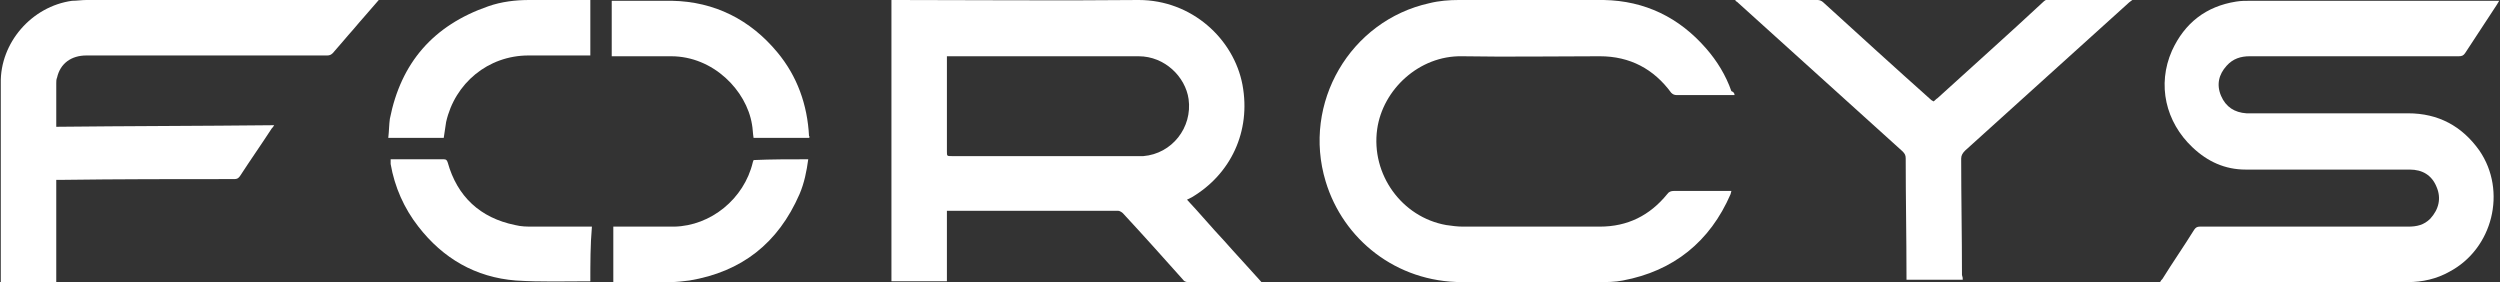 <?xml version="1.0" encoding="UTF-8"?> <svg xmlns="http://www.w3.org/2000/svg" xmlns:xlink="http://www.w3.org/1999/xlink" version="1.1" id="Layer_1" x="0px" y="0px" viewBox="0 0 315.5 35.6" style="enable-background:new 0 0 315.5 35.6;" xml:space="preserve"><rect x="0" y="0" width="315.5" height="35.6" fill="#333333" stroke="none"/> <style type="text/css"> .st0{fill:#FFFFFF;} </style> <g> <g> <path class="st0" d="M112.5,0c0.2,0,0.4,0,0.6,0c10.2,0,20.4,0.1,30.6,0c6.7,0,12,4.9,13.1,10.7c1.1,5.9-1.5,11.3-6.4,14.2 c-0.2,0.1-0.4,0.2-0.6,0.3c1.6,1.7,3.1,3.5,4.7,5.2c1.5,1.7,3.1,3.4,4.7,5.2c-0.2,0-0.3,0-0.4,0c-3,0-5.9,0-8.9,0 c-0.2,0-0.5-0.1-0.6-0.3c-2.5-2.8-5-5.6-7.6-8.4c-0.1-0.1-0.4-0.3-0.6-0.3c-7.1,0-14.2,0-21.3,0c-0.1,0-0.2,0-0.3,0 c0,3,0,5.9,0,8.9c-2.4,0-4.7,0-7,0C112.5,23.7,112.5,11.9,112.5,0z M119.5,7.1c0,0.2,0,0.4,0,0.6c0,3.8,0,7.6,0,11.4 c0,0.6,0,0.6,0.6,0.6c7.7,0,15.4,0,23.1,0c0.4,0,0.8,0,1.1,0c3.6-0.3,6.2-3.6,5.7-7.2c-0.4-2.8-3-5.4-6.3-5.4 c-7.9,0-15.8,0-23.7,0C119.9,7.1,119.8,7.1,119.5,7.1z"></path> <path class="st0" d="M272.6,35.6c0.1-0.2,0.2-0.3,0.3-0.4c1.3-2.1,2.7-4.1,4-6.2c0.2-0.3,0.4-0.4,0.7-0.4c8.8,0,17.6,0,26.3,0 c1.1,0,2-0.2,2.8-1c1.1-1.2,1.4-2.6,0.8-4c-0.6-1.5-1.8-2.2-3.4-2.2c-3.2,0-6.5,0-9.7,0c-3.7,0-7.3,0-11,0c-2.6,0-4.8-1-6.7-2.8 c-3.4-3.2-4.5-7.9-2.6-12.2c1.6-3.5,4.3-5.6,8.1-6.2c0.6-0.1,1.2-0.1,1.8-0.1c10.3,0,20.6,0,30.8,0c0.2,0,0.4,0,0.6,0 c-0.1,0.2-0.2,0.3-0.3,0.5c-1.3,2-2.7,4.1-4,6.1c-0.2,0.3-0.4,0.4-0.8,0.4c-8.8,0-17.6,0-26.4,0c-1.1,0-2.1,0.3-2.9,1.2 c-1,1.1-1.3,2.4-0.7,3.8c0.6,1.4,1.7,2.1,3.2,2.2c0.2,0,0.4,0,0.6,0c6.6,0,13.2,0,19.8,0c3.8,0,6.8,1.6,9,4.7 c3.5,5.1,1.7,12.4-3.8,15.3c-1.6,0.9-3.4,1.3-5.2,1.3c-10.4,0-20.8,0-31.1,0C272.9,35.6,272.8,35.6,272.6,35.6z"></path> <path class="st0" d="M218.9,12c-0.2,0-0.3,0-0.5,0c-2.3,0-4.5,0-6.8,0c-0.3,0-0.5-0.1-0.7-0.3c-2.2-3-5.2-4.6-9-4.6 c-5.8,0-11.6,0.1-17.4,0c-5.4-0.1-10,4.2-10.7,9.2c-0.8,5.7,3.1,11.1,8.7,12.1c0.7,0.1,1.4,0.2,2.1,0.2c5.8,0,11.6,0,17.3,0 c3.5,0,6.3-1.4,8.5-4.1c0.2-0.3,0.5-0.4,0.8-0.4c2.3,0,4.6,0,6.8,0c0.2,0,0.3,0,0.5,0c0,0.1-0.1,0.3-0.1,0.4 c-2.6,6-7.2,9.7-13.6,10.9c-1,0.2-2,0.2-3,0.2c-5.8,0-11.5,0-17.3,0c-8.3,0-15-5.4-17.2-12.7c-3-9.9,3.1-20.3,13.1-22.5 c1.2-0.3,2.5-0.4,3.7-0.4c6.1,0,12.2-0.1,18.3,0c5.2,0.1,9.5,2.2,12.9,6.1c1.4,1.6,2.5,3.4,3.2,5.4 C218.8,11.6,218.9,11.8,218.9,12z"></path> <path class="st0" d="M47.8,0c-1.1,1.3-2.2,2.5-3.2,3.7c-0.9,1-1.7,2-2.6,3c-0.2,0.2-0.4,0.3-0.7,0.3c-10.1,0-20.3,0-30.4,0 c-1.9,0-3.3,1-3.7,2.8c-0.1,0.2-0.1,0.5-0.1,0.7c0,1.7,0,3.5,0,5.2c0,0.1,0,0.2,0,0.3c9.1-0.1,18.3-0.1,27.5-0.2 c-0.1,0.2-0.2,0.3-0.3,0.4c-1.3,2-2.7,4-4,6c-0.2,0.3-0.4,0.4-0.7,0.4c-7.3,0-14.6,0-21.9,0.1c-0.2,0-0.4,0-0.6,0 c0,4.3,0,8.6,0,12.9c-2.4,0-4.7,0-7,0c0-0.2,0-0.4,0-0.5c0-8.2,0-16.4,0-24.6C0,5.4,4,0.8,9.1,0.1C9.7,0.1,10.3,0,10.9,0 C23,0,35.1,0,47.2,0C47.3,0,47.5,0,47.8,0z"></path> <path class="st0" d="M247.7,35.3c-2.4,0-4.7,0-7.1,0c0-0.2,0-0.3,0-0.4c0-5-0.1-9.9-0.1-14.9c0-0.4-0.1-0.6-0.4-0.9 c-6.9-6.2-13.8-12.5-20.7-18.7c-0.1-0.1-0.2-0.2-0.4-0.3c0,0,0-0.1,0.1-0.1c0.1,0,0.3,0,0.4,0c3.3,0,6.6,0,9.9,0 c0.2,0,0.5,0.1,0.7,0.3c4.5,4.1,9,8.2,13.6,12.3c0.1,0.1,0.2,0.1,0.3,0.2c0.2-0.1,0.3-0.3,0.5-0.4c4.5-4.1,9-8.1,13.4-12.2 c0.1-0.1,0.4-0.3,0.6-0.3c3.4,0,6.9,0,10.3,0c0.1,0,0.1,0,0.3,0.1c-0.1,0.1-0.3,0.2-0.4,0.3c-6.9,6.2-13.8,12.5-20.7,18.7 c-0.3,0.3-0.5,0.6-0.5,1c0,4.9,0.1,9.8,0.1,14.7C247.7,35,247.7,35.1,247.7,35.3z"></path> <path class="st0" d="M56,17.4c-2.3,0-4.6,0-7,0c0.1-0.8,0.1-1.7,0.2-2.4c1.4-7.1,5.5-11.8,12.4-14.2C63.3,0.2,65.1,0,66.8,0 c2.4,0,4.9,0,7.3,0c0.1,0,0.2,0,0.4,0c0,2.3,0,4.6,0,7c-0.2,0-0.3,0-0.5,0c-2.4,0-4.9,0-7.3,0c-5.1,0-9.3,3.5-10.4,8.4 C56.2,16.1,56.1,16.8,56,17.4z"></path> <path class="st0" d="M102.1,17.4c-2.4,0-4.7,0-7,0c-0.1-0.6-0.1-1.2-0.2-1.7c-0.7-4.3-4.9-8.6-10.2-8.6c-2.3,0-4.7,0-7,0 c-0.2,0-0.3,0-0.5,0c0-2.3,0-4.6,0-7c0.1,0,0.2,0,0.3,0c2.4,0,4.9,0,7.3,0c5.4,0.1,9.9,2.4,13.3,6.5c2.5,3,3.8,6.6,4,10.6 C102.2,17.2,102.2,17.3,102.1,17.4z"></path> <path class="st0" d="M74.5,35.5c-0.1,0-0.1,0-0.1,0c-3.1,0-6.2,0.1-9.3-0.1c-5.1-0.4-9.2-2.8-12.3-6.8c-1.8-2.3-3-5-3.5-7.9 c0-0.1,0-0.3,0-0.4c0-0.1,0-0.1,0-0.2c0.1,0,0.2,0,0.3,0c2.1,0,4.2,0,6.4,0c0.3,0,0.4,0.1,0.5,0.4c1.2,4.3,4.1,7,8.5,7.9 c0.8,0.2,1.5,0.2,2.3,0.2c2.3,0,4.5,0,6.8,0c0.2,0,0.4,0,0.6,0C74.5,30.9,74.5,33.2,74.5,35.5z"></path> <path class="st0" d="M102,20.1c-0.2,1.5-0.5,3-1.1,4.4c-2.7,6.2-7.3,9.8-13.9,10.9c-0.8,0.1-1.6,0.2-2.4,0.2c-2.3,0-4.7,0-7,0 c-0.1,0-0.1,0-0.2,0c0-2.3,0-4.6,0-7c0.2,0,0.4,0,0.5,0c2.4,0,4.8,0,7.2,0c4.6-0.1,8.8-3.5,9.9-8.1c0-0.1,0.1-0.2,0.1-0.3 C97.3,20.1,99.6,20.1,102,20.1z"></path> </g> </g> </svg> 